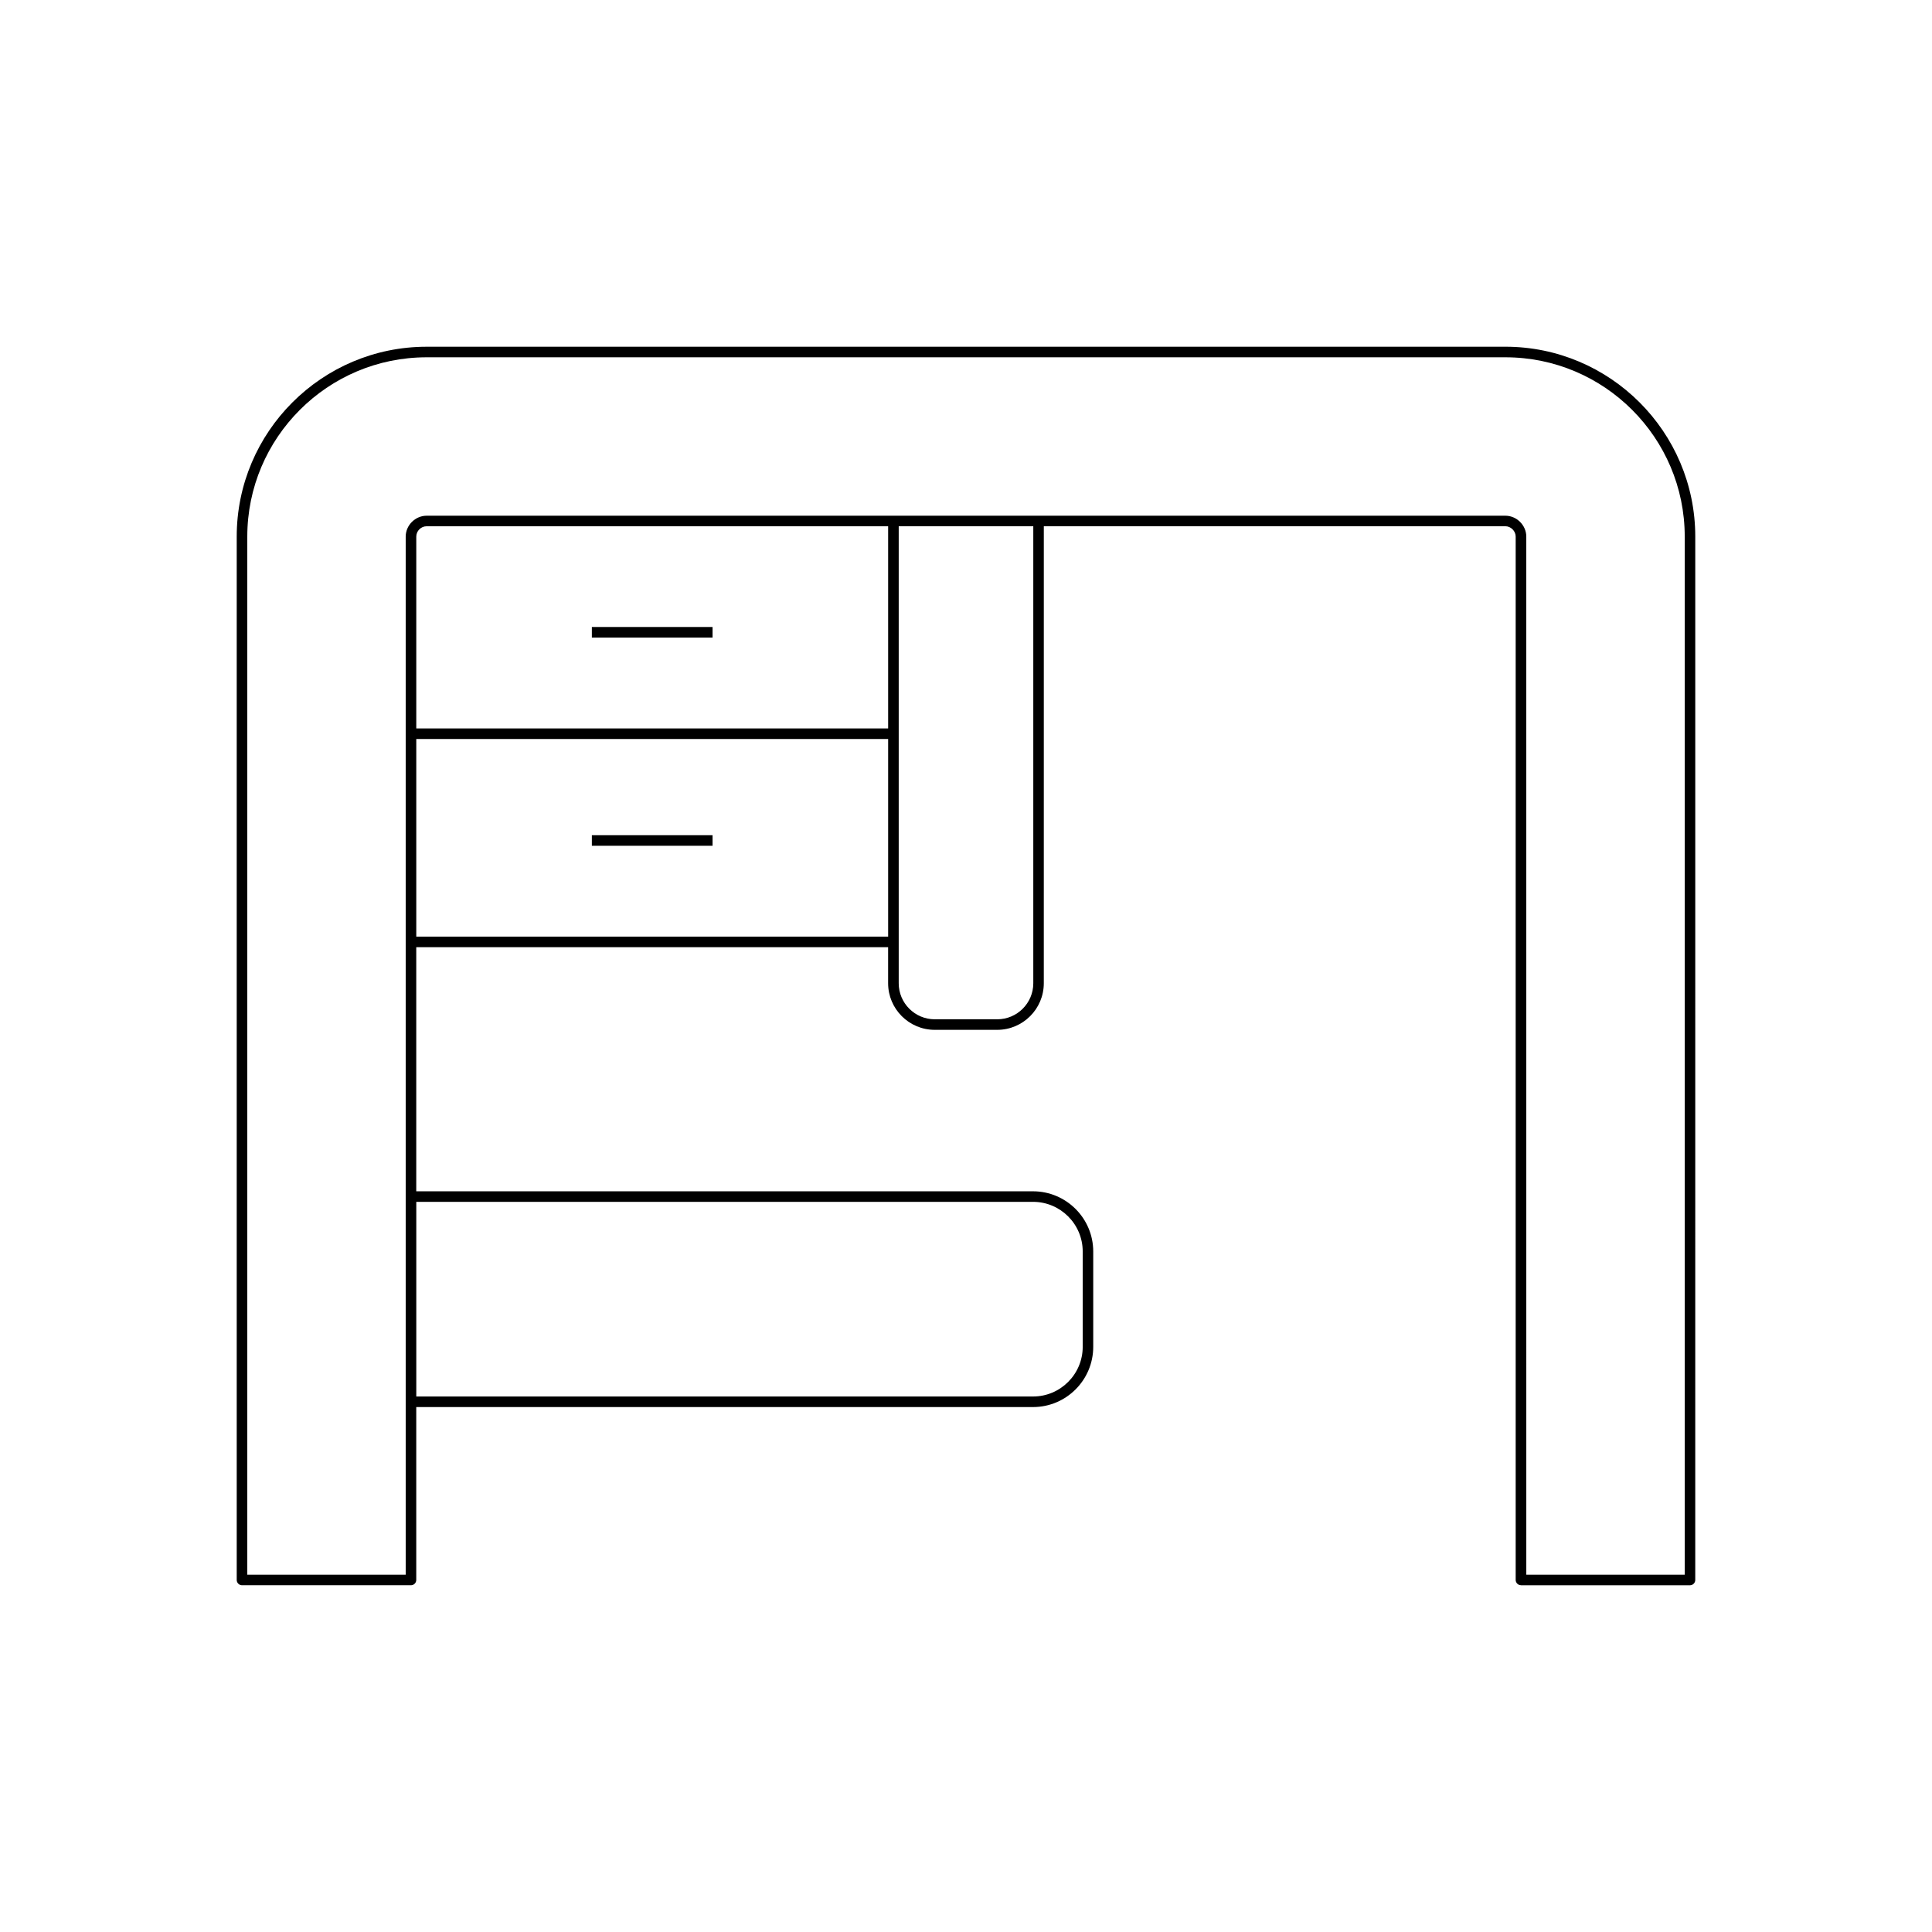 <?xml version="1.0" encoding="UTF-8"?>
<!-- Uploaded to: ICON Repo, www.iconrepo.com, Generator: ICON Repo Mixer Tools -->
<svg fill="#000000" width="800px" height="800px" version="1.1" viewBox="144 144 512 512" xmlns="http://www.w3.org/2000/svg">
 <g>
  <path d="m547.08 564.11h44.781c0.77 0 1.398-0.629 1.398-1.398l0.004-276.51c0-27.742-22.57-50.316-50.32-50.316l-285.89 0.004c-27.75 0-50.32 22.57-50.32 50.316v276.5c0 0.77 0.629 1.398 1.398 1.398h44.781c0.77 0 1.398-0.629 1.398-1.398v-45.82h163.45c8.801 0 15.957-7.156 15.957-15.957v-25.266c0-8.801-7.156-15.957-15.957-15.957l-163.45-0.004v-64.684h125.05v9.551c0 6.812 5.539 12.348 12.348 12.348h16.562c6.812 0 12.348-5.539 12.348-12.348l0.004-121.11h122.31c1.461 0 2.738 1.277 2.738 2.734v276.5c0 0.773 0.629 1.402 1.398 1.402zm-129.31-101.61c7.254 0 13.16 5.902 13.16 13.16v25.266c0 7.254-5.902 13.16-13.16 13.16h-163.45v-51.582zm-38.402-70.277h-125.05v-52.375h125.05zm0-55.176h-125.05v-50.848c0-1.48 1.25-2.734 2.738-2.734h122.31zm38.465 67.523c0 5.266-4.285 9.551-9.551 9.551h-16.562c-5.266 0-9.551-4.285-9.551-9.551v-121.11h35.664zm125.11-123.9h-285.89c-3 0-5.539 2.531-5.539 5.531v275.11h-41.984l0.004-275.11c0-26.203 21.32-47.516 47.523-47.516h285.89c26.203 0 47.523 21.316 47.523 47.516v275.11h-41.984l-0.004-275.11c0-3-2.539-5.531-5.539-5.531z"/>
  <path d="m300.85 310.16h31.984v2.801h-31.984z"/>
  <path d="m300.85 365.34h31.984v2.801h-31.984z"/>
 </g>
</svg>